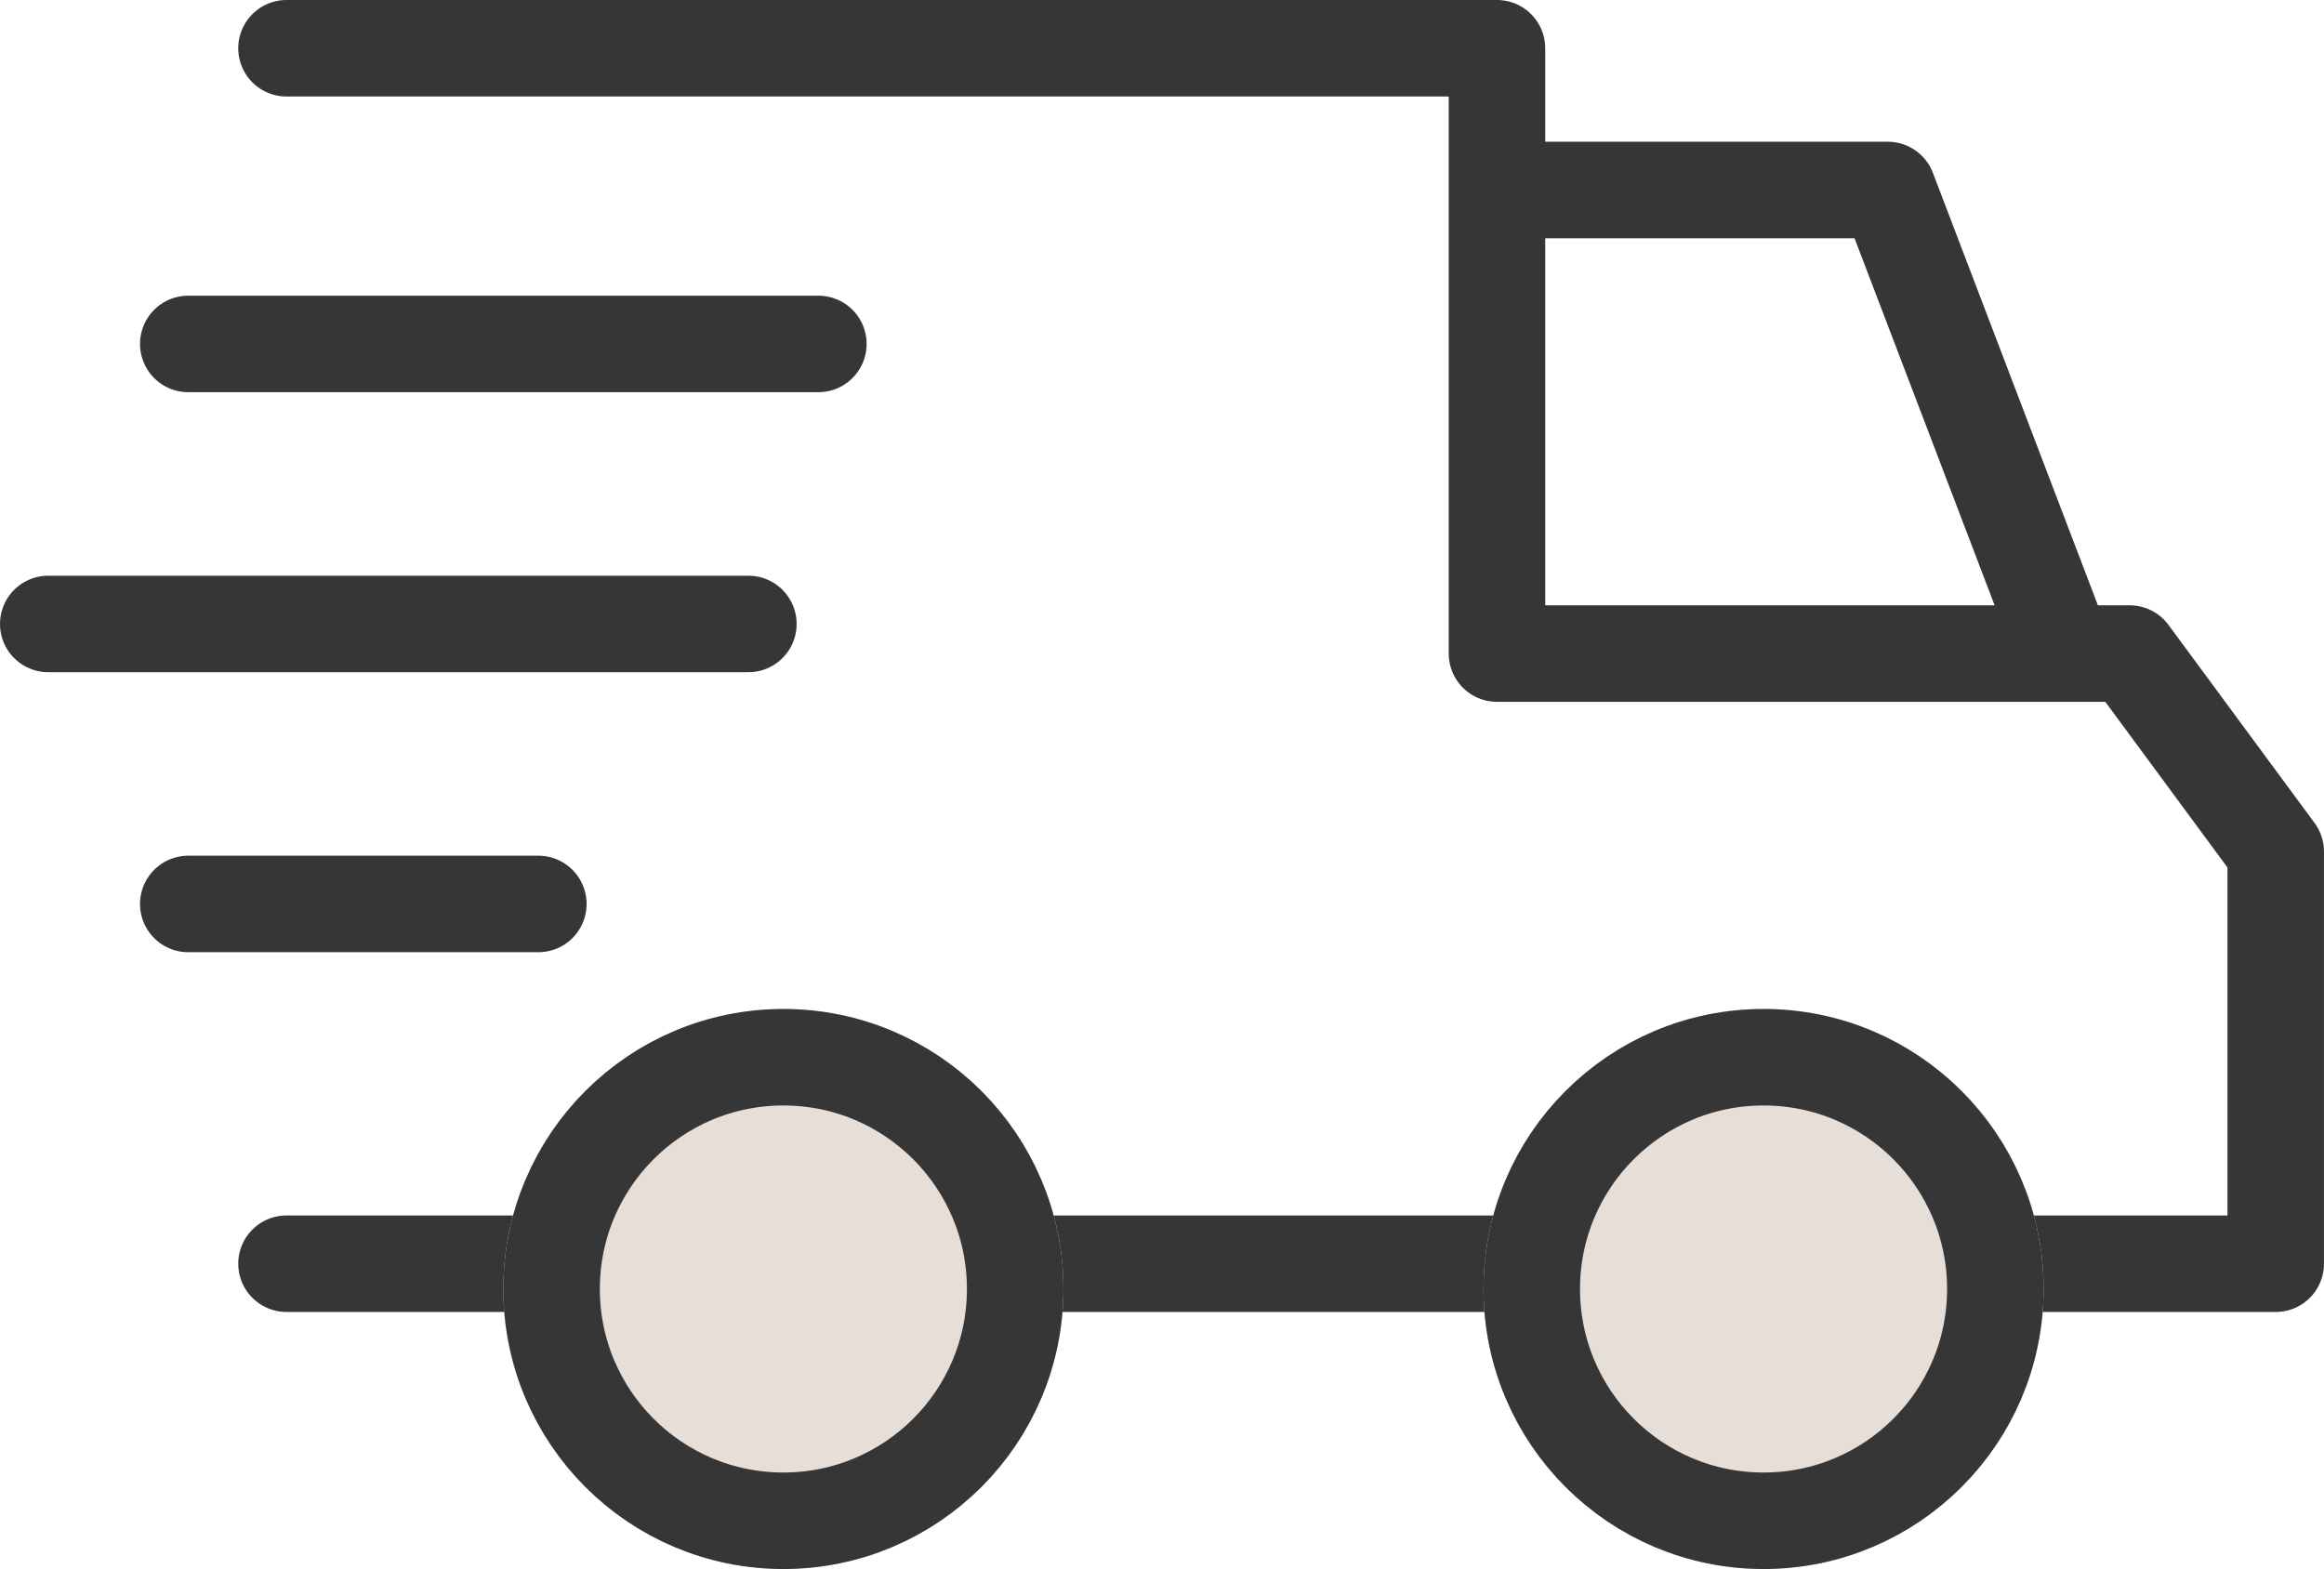 <svg xmlns="http://www.w3.org/2000/svg" width="96.32" height="65.036" viewBox="0 0 96.32 65.036">
  <g id="Group_1963" data-name="Group 1963" transform="translate(2 2)">
    <path id="Path_84" data-name="Path 84" d="M-9241.1,140.276h50.169v25.09h26.222l6.054,8.209v17.082H-9241.1" transform="translate(9250.974 -140.276)" fill="none" stroke="#363636" stroke-linecap="round" stroke-linejoin="round" stroke-width="4"/>
    <path id="Path_85" data-name="Path 85" d="M-9223.923,142.3h16.526l7.563,19.823" transform="translate(9283.638 -136.425)" fill="none" stroke="#363636" stroke-linejoin="round" stroke-width="4"/>
    <g id="Ellipse_18" data-name="Ellipse 18" transform="translate(18.861 39.822)" fill="#e6ded7" stroke="#363636" stroke-width="4">
      <circle cx="11.607" cy="11.607" r="11.607" stroke="none"/>
      <circle cx="11.607" cy="11.607" r="9.607" fill="none"/>
    </g>
    <g id="Ellipse_19" data-name="Ellipse 19" transform="translate(59.485 39.822)" fill="#e6ded7" stroke="#363636" stroke-width="4">
      <circle cx="11.607" cy="11.607" r="11.607" stroke="none"/>
      <circle cx="11.607" cy="11.607" r="9.607" fill="none"/>
    </g>
    <line id="Line_31" data-name="Line 31" x1="26.115" transform="translate(5.803 12.256)" fill="none" stroke="#363636" stroke-linecap="round" stroke-width="4"/>
    <line id="Line_32" data-name="Line 32" x1="29.017" transform="translate(0 23.863)" fill="none" stroke="#363636" stroke-linecap="round" stroke-width="4"/>
    <line id="Line_33" data-name="Line 33" x1="14.509" transform="translate(5.803 35.469)" fill="none" stroke="#363636" stroke-linecap="round" stroke-width="4"/>
  </g>
</svg>
